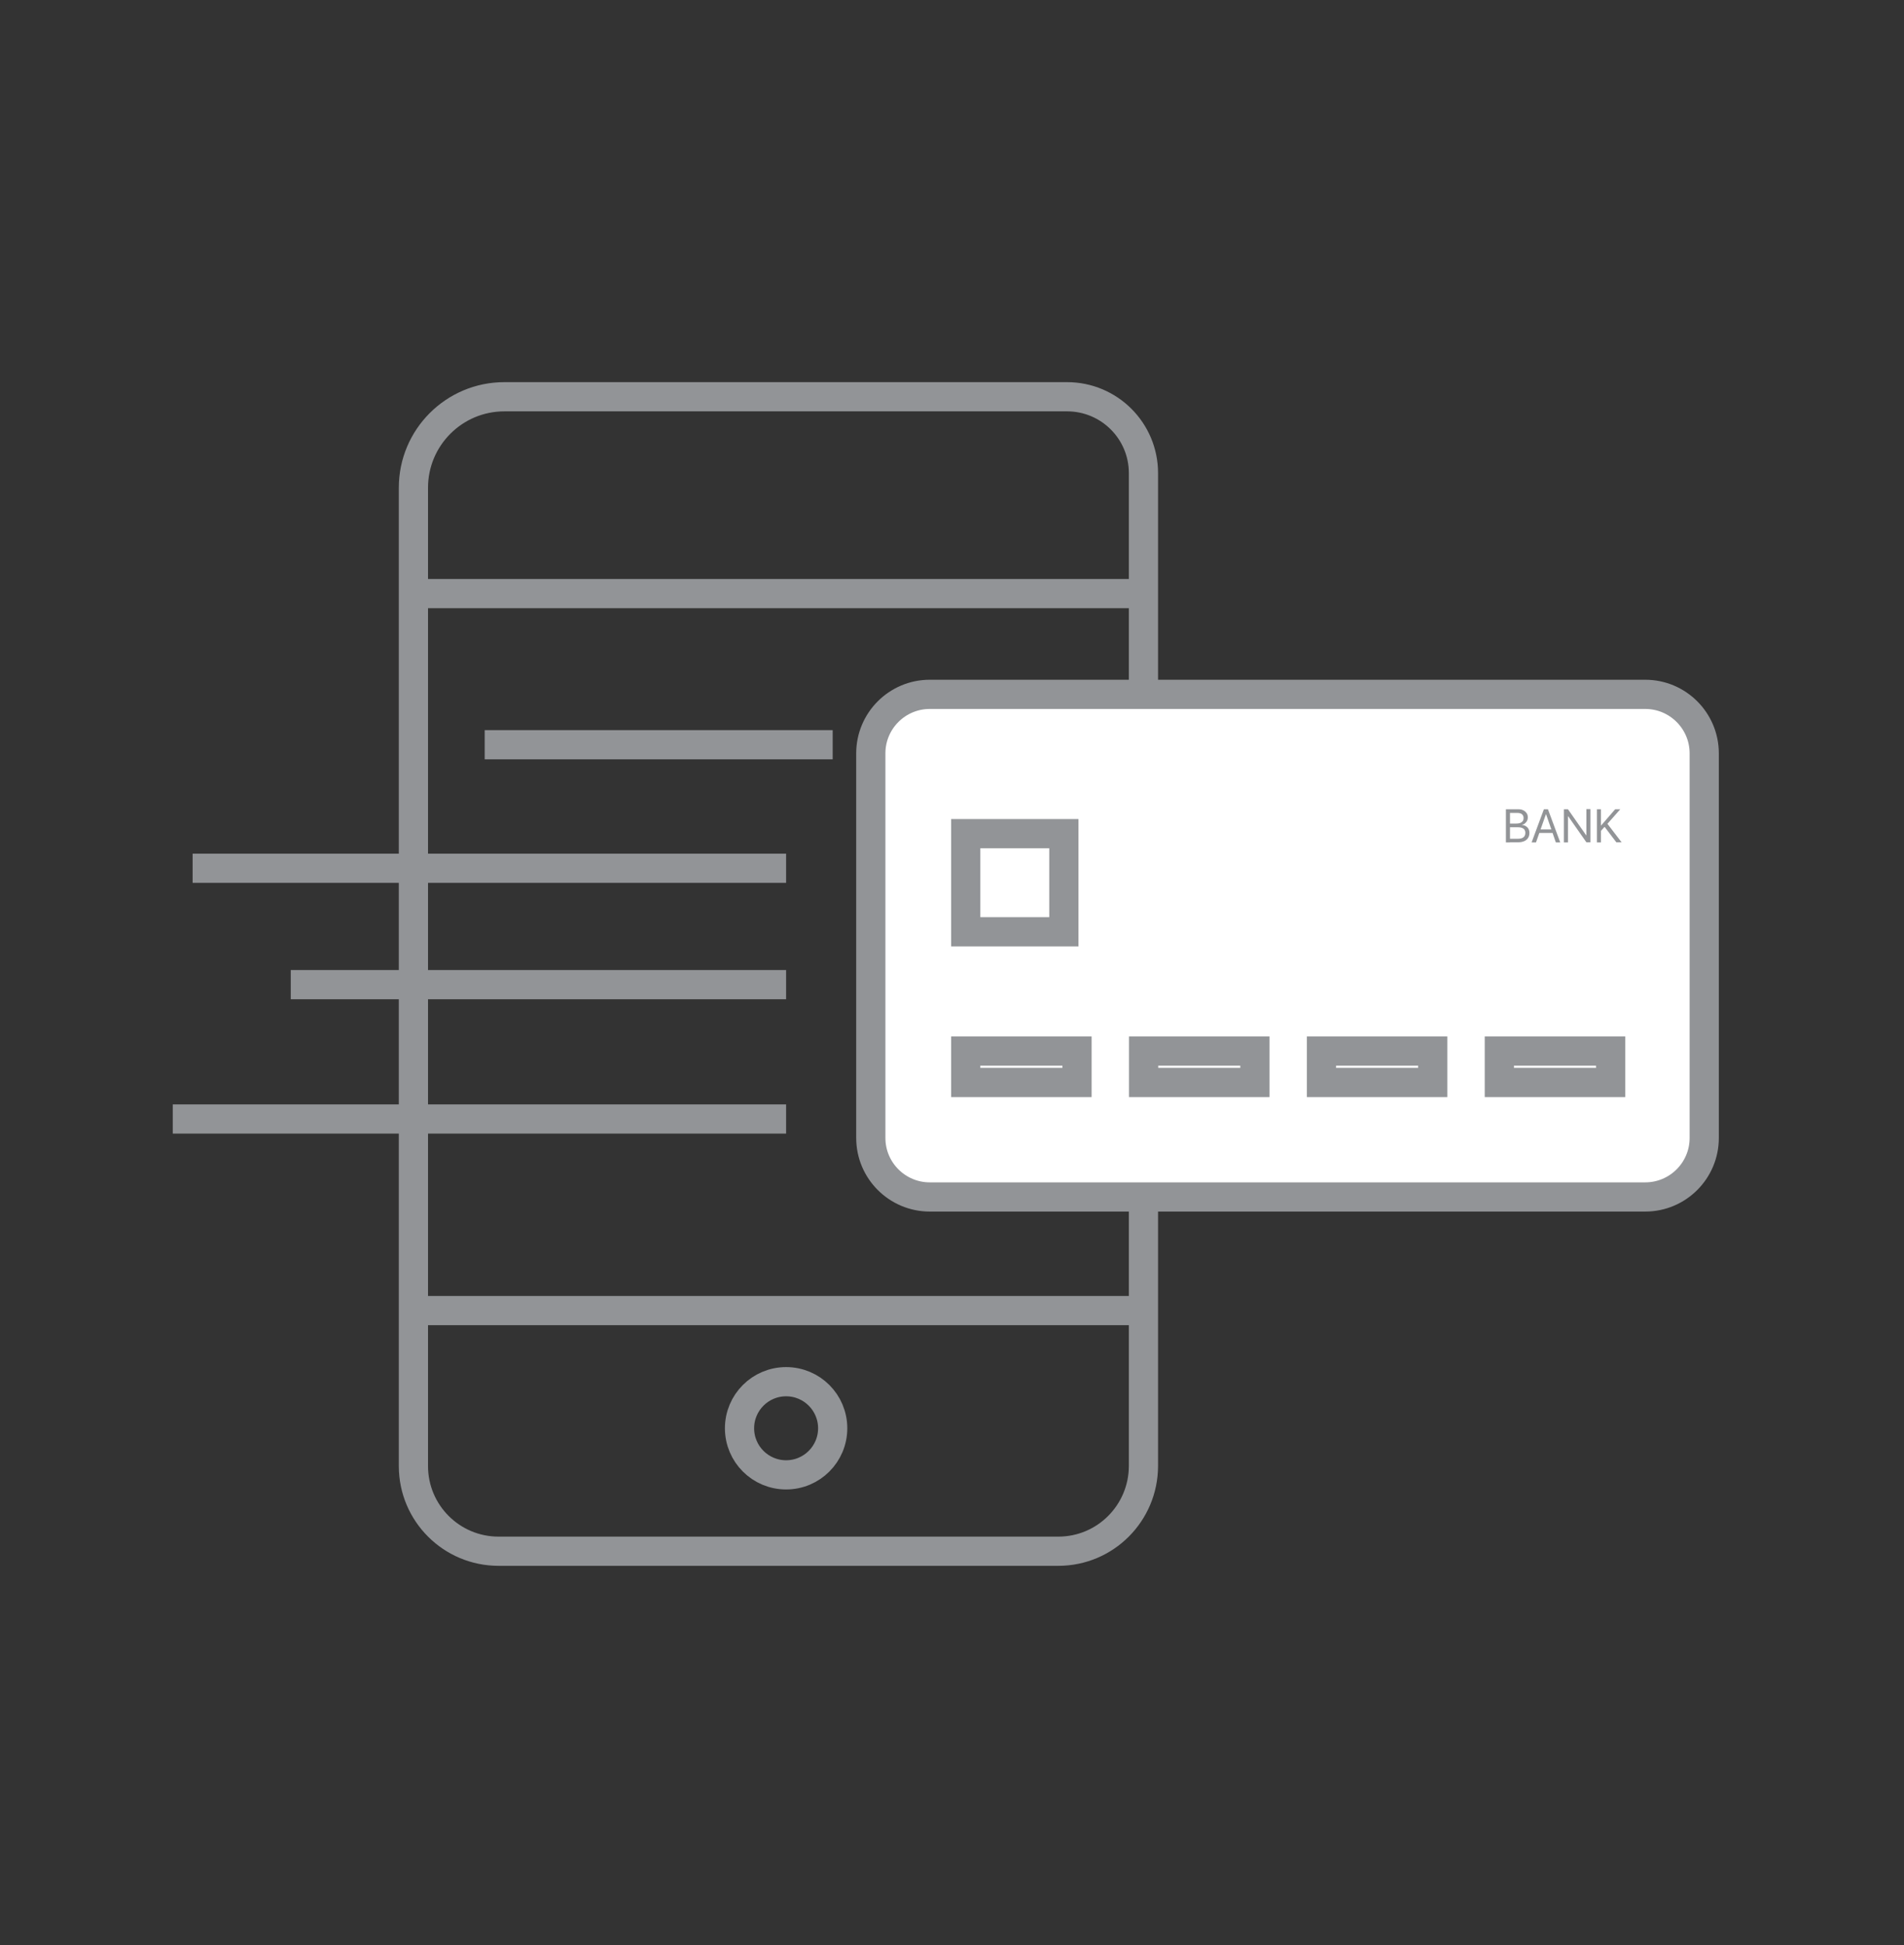 <?xml version="1.0" encoding="utf-8"?>
<!-- Generator: Adobe Illustrator 26.0.1, SVG Export Plug-In . SVG Version: 6.00 Build 0)  -->
<svg version="1.1" id="Layer_1" xmlns="http://www.w3.org/2000/svg" xmlns:xlink="http://www.w3.org/1999/xlink" x="0px" y="0px"
	 viewBox="0 0 130.38 133.2" style="enable-background:new 0 0 130.38 133.2;" xml:space="preserve">
<rect x="0" y="0" width="130.38" height="133.2" fill="#333333" stroke="none"/>
<style type="text/css">
	.st0{fill:none;stroke:#929497;stroke-width:2;stroke-miterlimit:10;}
	.st1{fill:#FFFFFF;stroke:#929497;stroke-width:2;stroke-miterlimit:10;}
	.st2{fill:#929497;}
</style>
<g>
	<g>
		<path class="st0" d="M72.47,106.23H34.14c-3.22,0-5.83-2.61-5.83-5.83v-67c0-3.44,2.79-6.23,6.23-6.23h38.53
			c2.89,0,5.23,2.34,5.23,5.23v68C78.29,103.62,75.69,106.23,72.47,106.23z"/>
		<line class="st0" x1="28.31" y1="40.65" x2="78.29" y2="40.65"/>
		<line class="st0" x1="28.31" y1="89.75" x2="78.29" y2="89.75"/>
		<circle class="st0" cx="53.83" cy="97.81" r="3.19"/>
	</g>
	<g>
		<path class="st1" d="M112.66,81.97H63.67c-2.23,0-4.04-1.81-4.04-4.04V51.59c0-2.23,1.81-4.04,4.04-4.04h48.99
			c2.23,0,4.04,1.81,4.04,4.04v26.34C116.7,80.16,114.89,81.97,112.66,81.97z"/>
		<rect x="66.13" y="71.98" class="st1" width="7.62" height="2.15"/>
		<g>
			<path class="st2" d="M103.12,55.42h0.28v2.27h-0.28V55.42z M103.26,57.44h0.67c0.17,0,0.3-0.03,0.39-0.1
				c0.09-0.07,0.13-0.17,0.13-0.3v0c0-0.09-0.02-0.16-0.06-0.22c-0.04-0.06-0.1-0.1-0.18-0.13c-0.08-0.03-0.18-0.04-0.3-0.04h-0.65
				V56.4h0.56c0.17,0,0.3-0.03,0.38-0.1c0.09-0.06,0.13-0.16,0.13-0.28v0c0-0.11-0.04-0.2-0.11-0.26c-0.07-0.06-0.18-0.09-0.32-0.09
				h-0.65v-0.25h0.72c0.13,0,0.24,0.02,0.34,0.07c0.1,0.05,0.17,0.11,0.23,0.2c0.06,0.08,0.08,0.18,0.08,0.3v0
				c0,0.08-0.02,0.15-0.05,0.22c-0.04,0.07-0.09,0.13-0.15,0.18c-0.06,0.05-0.13,0.08-0.21,0.09v0.01c0.11,0.01,0.2,0.04,0.28,0.09
				c0.08,0.05,0.14,0.11,0.18,0.19c0.04,0.08,0.06,0.17,0.06,0.27v0c0,0.13-0.03,0.25-0.09,0.34c-0.06,0.1-0.15,0.17-0.26,0.22
				c-0.11,0.05-0.25,0.08-0.41,0.08h-0.71V57.44z"/>
			<path class="st2" d="M105.72,55.42h0.21v0.34h-0.07l-0.68,1.93h-0.3L105.72,55.42z M105.36,56.8h1l0.09,0.24h-1.19L105.36,56.8z
				 M105.87,55.76v-0.34H106l0.84,2.27h-0.3L105.87,55.76z"/>
			<path class="st2" d="M107.1,55.42h0.27l1.49,2.13l-0.36-0.35h0.13v-1.79h0.28v2.27h-0.28l-1.49-2.13l0.36,0.35h-0.13v1.79h-0.28
				V55.42z"/>
			<path class="st2" d="M109.35,55.42h0.28v2.27h-0.28V55.42z M109.61,56.53h0.03l0.96-1.11h0.35l-0.9,1.02h-0.01l-0.43,0.48V56.53z
				 M109.86,56.6l0.2-0.2l0.98,1.28h-0.36L109.86,56.6z"/>
		</g>
		<rect x="66.13" y="57.09" class="st1" width="6.72" height="6.72"/>
		<rect x="78.31" y="71.98" class="st1" width="7.62" height="2.15"/>
		<rect x="90.49" y="71.98" class="st1" width="7.62" height="2.15"/>
		<rect x="102.67" y="71.98" class="st1" width="7.62" height="2.15"/>
	</g>
	<line class="st0" x1="33.19" y1="51" x2="57.02" y2="51"/>
	<line class="st0" x1="13.19" y1="59.46" x2="53.83" y2="59.46"/>
	<line class="st0" x1="19.91" y1="67.43" x2="53.83" y2="67.43"/>
	<line class="st0" x1="11.83" y1="76.63" x2="53.83" y2="76.63"/>
</g>
</svg>
